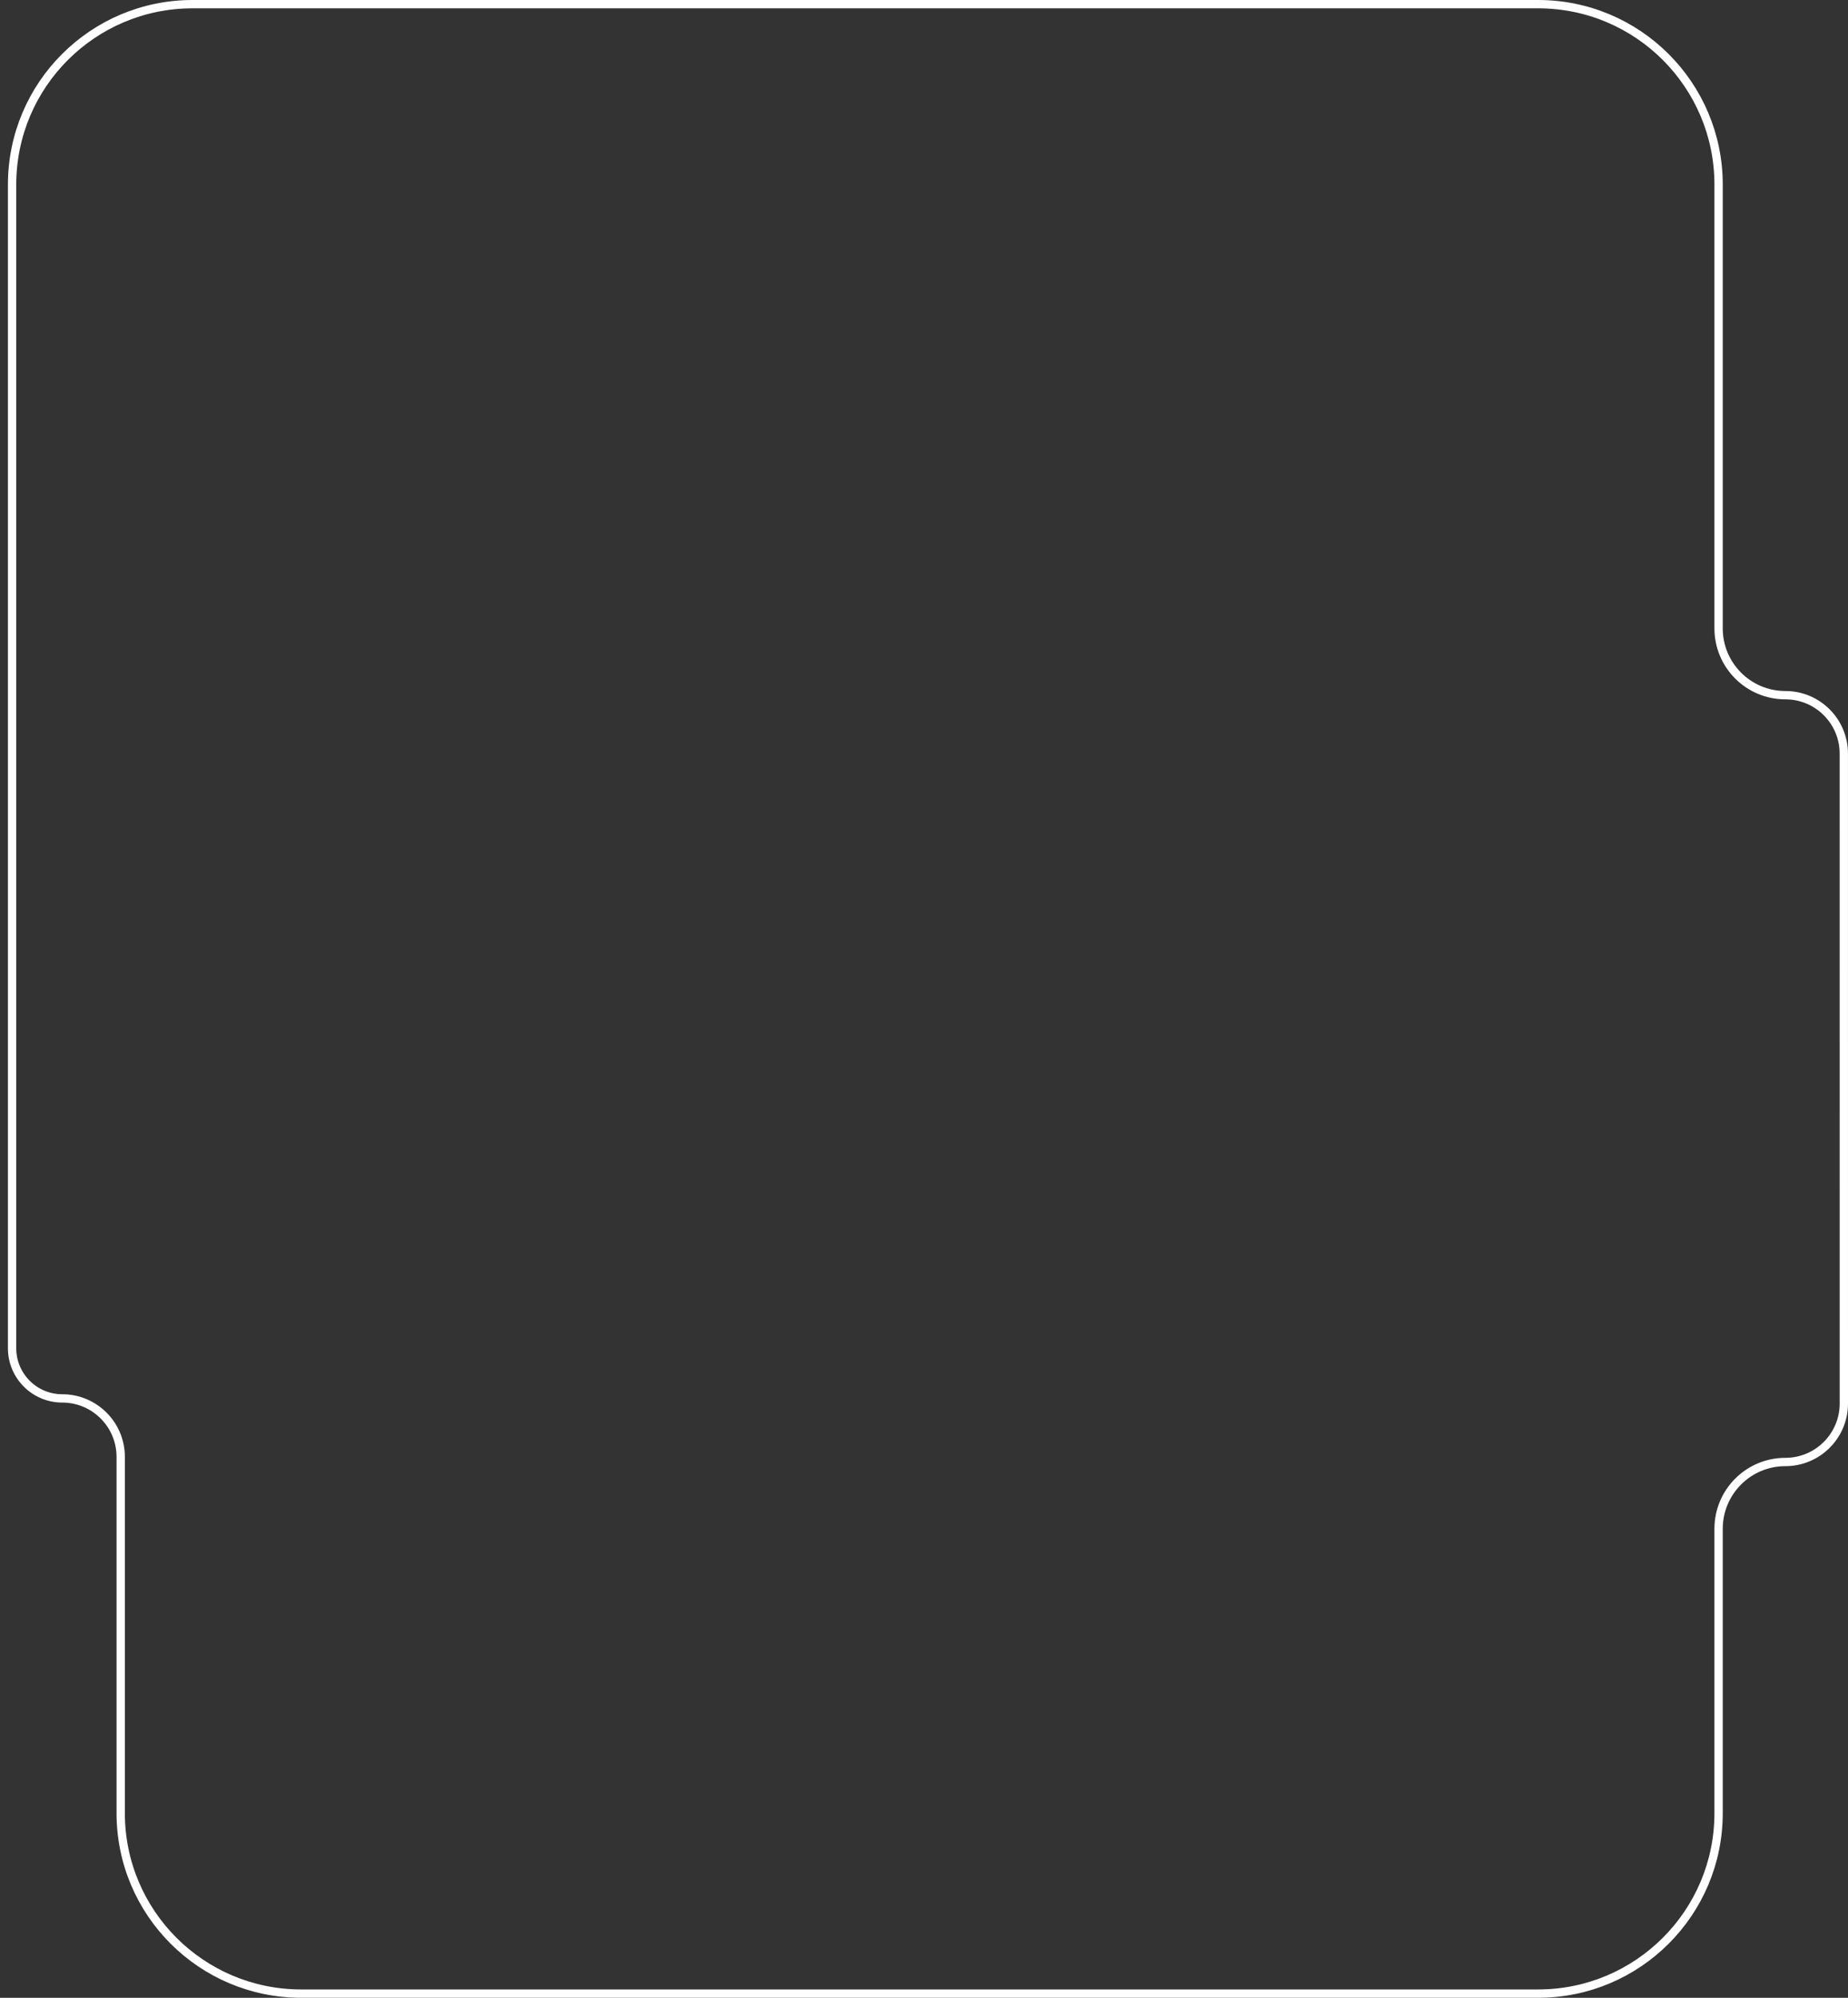 <?xml version="1.0" encoding="UTF-8"?> <svg xmlns="http://www.w3.org/2000/svg" width="222" height="240" viewBox="0 0 222 240" fill="none"><rect x="0" y="0" width="222" height="240" fill="#333333" stroke="none"/><path d="M23.134 0.5L184.773 0.5C196.747 0.5 206.454 10.207 206.454 22.181L206.454 75.493C206.454 79.923 210.045 83.514 214.475 83.514C218.353 83.514 221.497 86.658 221.497 90.535L221.5 168.611C221.5 172.49 218.356 175.634 214.477 175.634C210.046 175.634 206.454 179.226 206.454 183.657L206.454 217.818C206.454 229.793 196.747 239.5 184.773 239.5L36.181 239.5C24.207 239.5 14.5 229.793 14.5 217.819L14.5 175.019C14.5 171.139 11.355 167.995 7.476 167.995C4.149 167.995 1.452 165.298 1.452 161.971L1.452 22.181C1.452 10.207 11.159 0.5 23.134 0.5Z" stroke="white"></path></svg> 